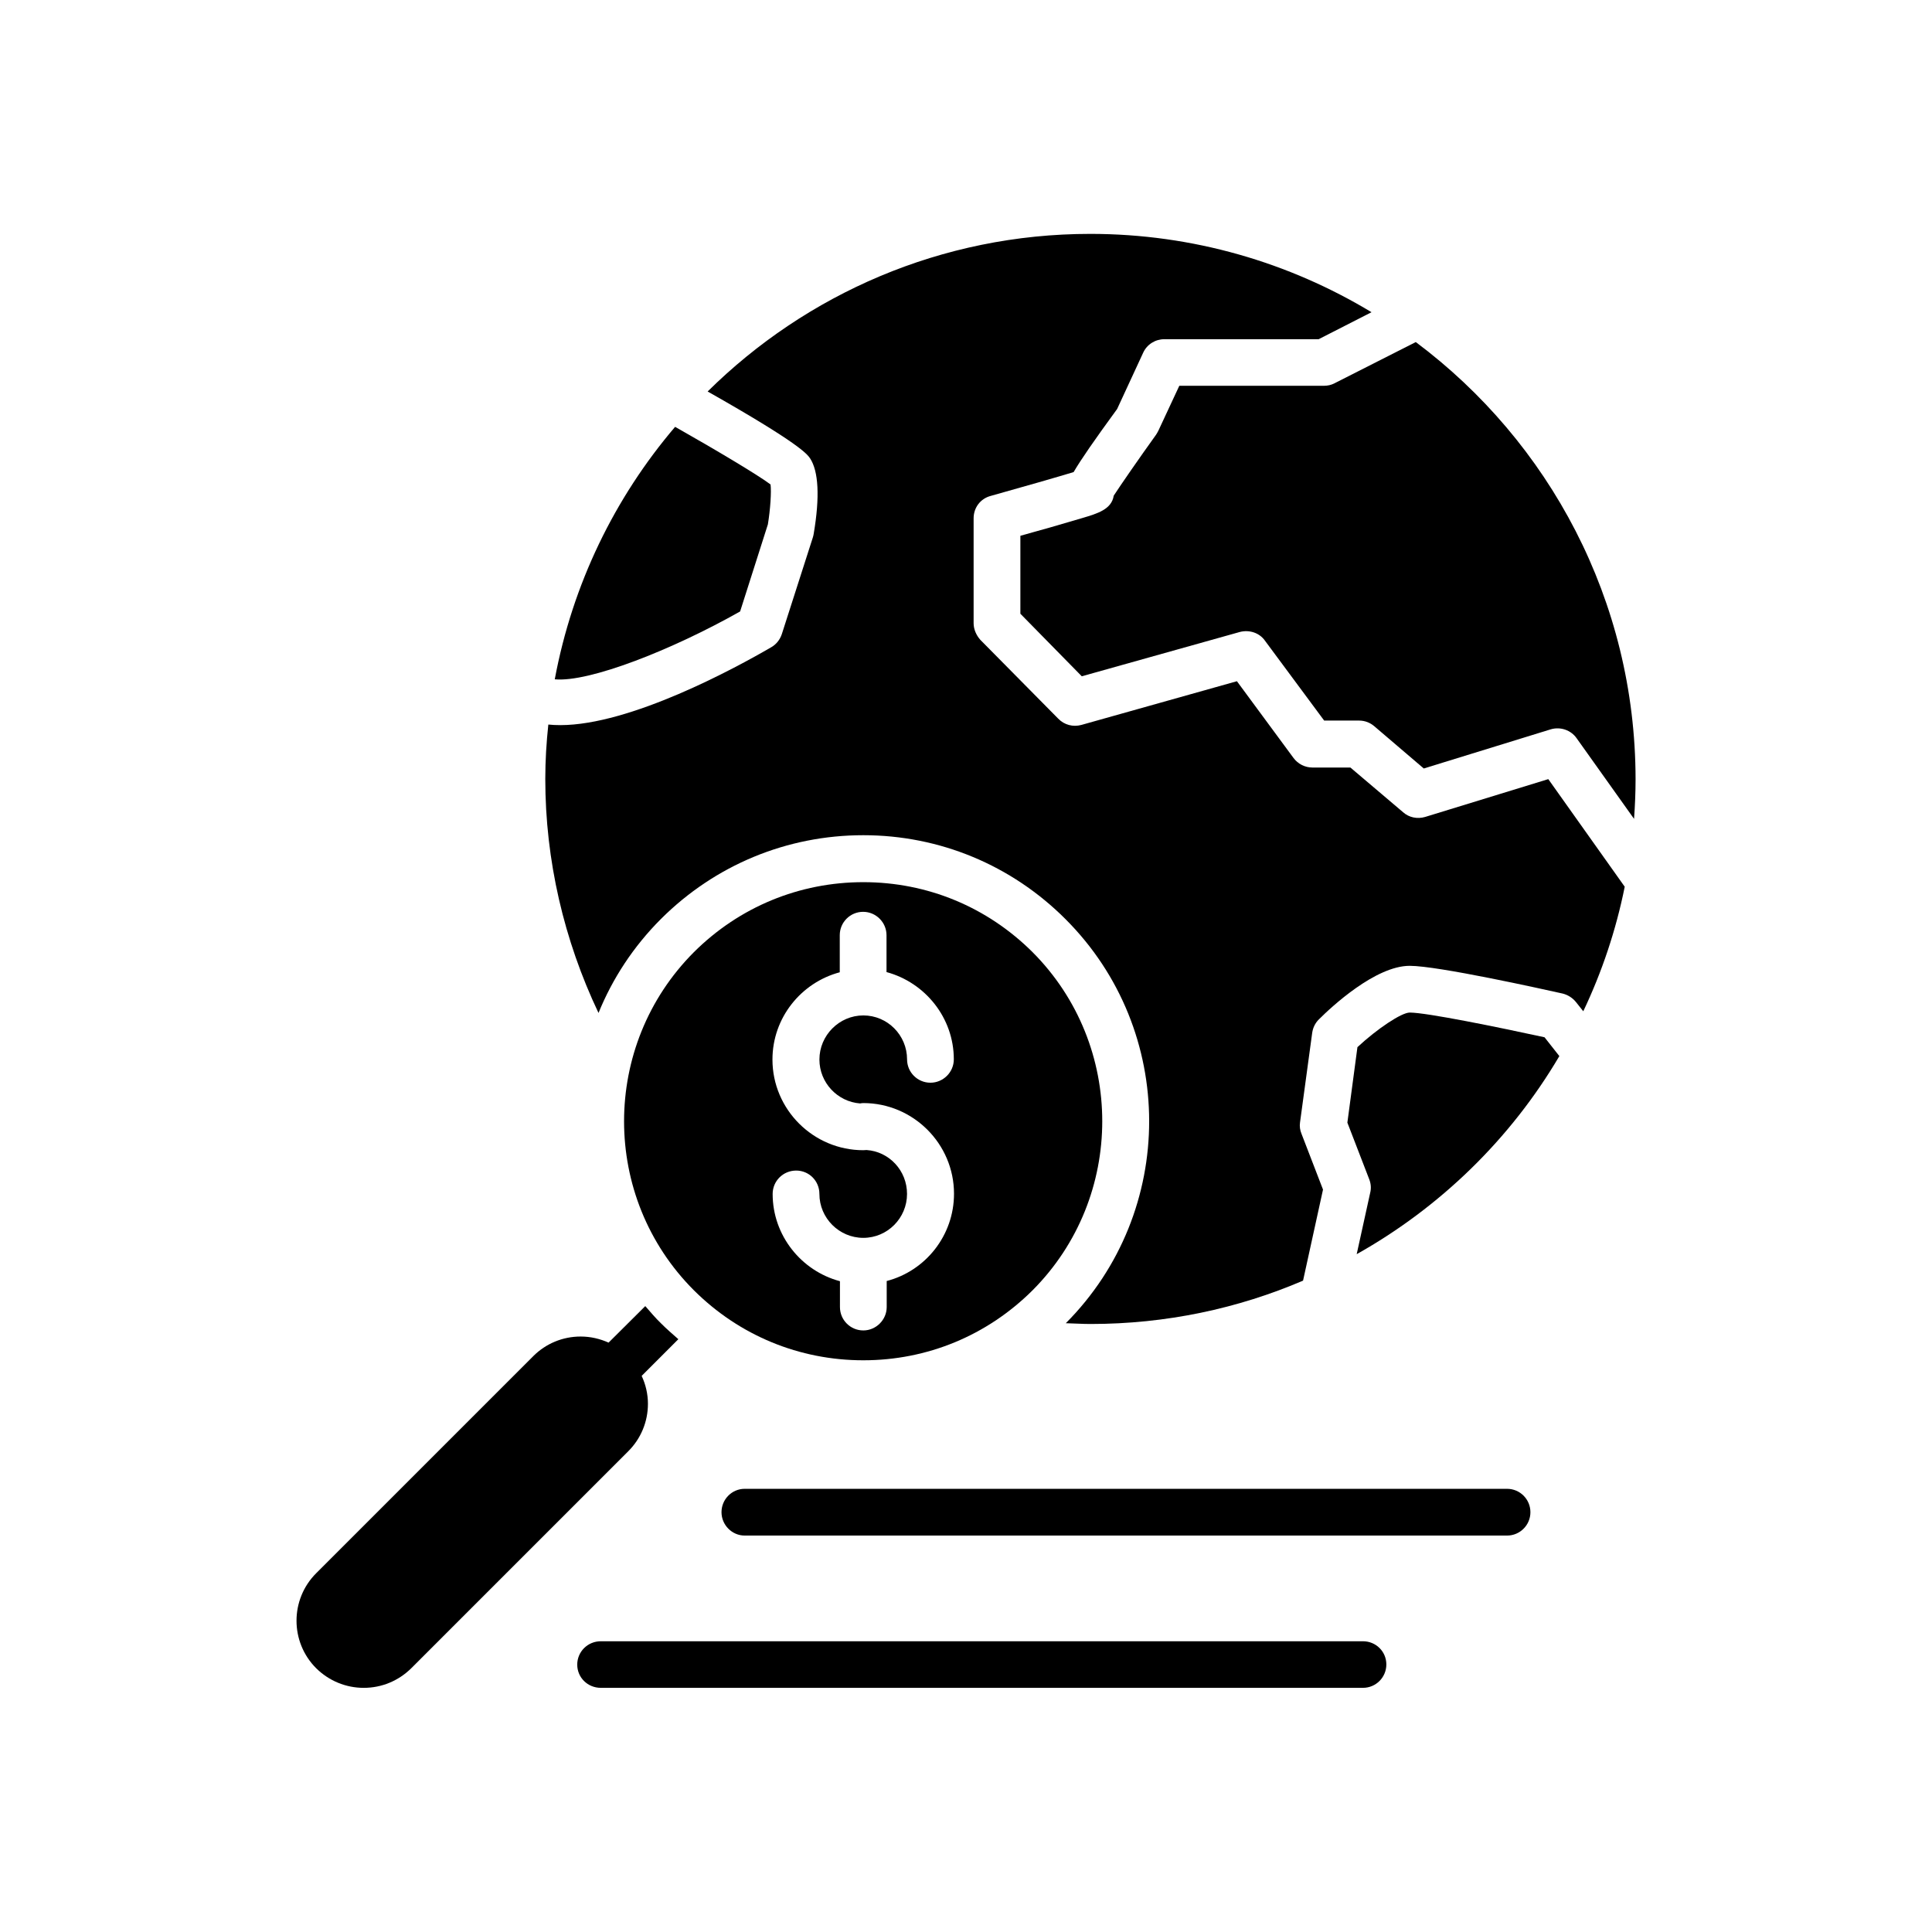 <?xml version="1.0" encoding="UTF-8"?>
<!-- Uploaded to: ICON Repo, www.iconrepo.com, Generator: ICON Repo Mixer Tools -->
<svg fill="#000000" width="800px" height="800px" version="1.1" viewBox="144 144 512 512" xmlns="http://www.w3.org/2000/svg">
 <g>
  <path d="m517.59 412.34c-2.168 0-8.613 4.281-13.855 9.168l-2.668 20 5.793 15.012c0.453 1.16 0.555 2.371 0.254 3.578l-3.578 16.273c22.168-12.445 40.809-30.582 53.707-52.496l-3.93-4.988c-12.293-2.668-31.238-6.547-35.723-6.547z"/>
  <path d="m521.67 360.5c-2.066 0.605-4.281 0.152-5.844-1.258l-13.957-11.84h-10.078c-1.965 0-3.828-0.957-4.988-2.519l-15.008-20.355-41.211 11.586c-2.215 0.605-4.535 0-6.144-1.664l-20.66-20.906c-1.059-1.207-1.762-2.769-1.762-4.383v-27.809c0-2.82 1.812-5.238 4.586-5.945 8.465-2.367 17.785-5.039 21.914-6.297 1.914-3.273 5.391-8.312 11.535-16.727l6.902-14.914c1.008-2.215 3.227-3.578 5.594-3.578h40.91l14.008-7.152c-21.77-13.148-47.312-20.758-74.516-20.758-39.5 0-75.32 15.973-101.42 41.766 24.484 13.855 26.398 16.625 27.156 17.734 2.215 3.375 2.621 10.125 0.957 19.949-0.051 0.305-0.102 0.559-0.203 0.91l-8.262 25.742c-0.504 1.461-1.461 2.672-2.769 3.426-9.621 5.594-37.332 20.656-55.922 20.656-1.109 0-2.215-0.051-3.176-0.152-0.504 4.734-0.805 9.523-0.805 14.41 0 21.562 4.938 42.723 14.105 62.02 3.68-9.07 9.219-17.582 16.574-24.938 14.309-14.258 33.352-22.168 53.605-22.168 20.203 0 39.246 7.91 53.555 22.219 29.574 29.523 29.574 77.535 0.102 107.11 2.215 0.051 4.383 0.203 6.551 0.203 20 0 39.047-4.082 56.324-11.488l5.289-24.133-5.691-14.762c-0.402-0.957-0.555-2.016-0.402-3.023l3.223-23.73c0.203-1.41 0.805-2.617 1.762-3.574 3.324-3.324 15.012-14.207 24.082-14.207 7.508 0 35.117 6.144 40.559 7.356 1.359 0.352 2.57 1.109 3.477 2.215l1.965 2.469c4.938-10.379 8.664-21.461 10.984-33l-20.254-28.516z"/>
  <path d="m340.14 306.04 7.356-23.074c0.656-4.031 0.957-8.613 0.707-10.578-3.273-2.473-14.512-9.172-25.293-15.27-16.02 18.793-27.203 41.715-31.891 66.906 9.07 0.855 31.035-7.758 49.121-17.984z"/>
  <path d="m372.79 504.49c16.93 0 32.797-6.551 44.84-18.539 24.637-24.688 24.637-64.941 0-89.629-12.043-11.992-27.91-18.539-44.84-18.539-16.93 0-32.848 6.551-44.891 18.539-24.688 24.738-24.688 64.941 0 89.629 12.043 11.988 27.961 18.539 44.891 18.539zm0.855-55.723c-0.301 0-0.605 0.051-0.855 0.051-13.25 0-24.082-10.781-24.082-24.031 0-11.082 7.609-20.402 17.836-23.125v-9.824c0-3.426 2.769-6.195 6.195-6.195 3.375 0 6.195 2.769 6.195 6.195v9.773c10.227 2.769 17.836 12.09 17.836 23.125 0 3.426-2.82 6.195-6.195 6.195-3.426 0-6.195-2.769-6.195-6.195 0-6.398-5.188-11.637-11.586-11.637-6.402 0-11.641 5.289-11.641 11.688 0 6.144 4.785 11.184 10.781 11.637 0.25-0.047 0.555-0.098 0.855-0.098 13.199 0 24.031 10.781 24.031 24.031 0 11.082-7.559 20.453-17.836 23.125v6.902c0 3.375-2.82 6.195-6.195 6.195-3.426 0-6.195-2.769-6.195-6.195v-6.852c-10.227-2.719-17.836-12.09-17.836-23.125 0-3.426 2.769-6.195 6.246-6.195 3.375 0 6.144 2.719 6.144 6.195 0 6.398 5.238 11.637 11.637 11.637 6.398 0 11.586-5.238 11.586-11.637 0.004-6.199-4.731-11.234-10.727-11.641z"/>
  <path d="m519.2 234.65-21.562 10.934c-0.855 0.453-1.812 0.652-2.769 0.652h-38.34l-5.543 11.891c-0.203 0.352-0.352 0.707-0.605 1.059-4.383 6.098-9.473 13.453-11.234 16.172-0.555 3.629-4.332 4.738-8.211 5.894-2.367 0.707-5.492 1.613-8.613 2.519-2.824 0.754-5.644 1.613-7.914 2.219v20.656l16.273 16.574 41.867-11.738c2.519-0.656 5.188 0.203 6.648 2.266l15.719 21.211h9.27c1.512 0 2.922 0.555 4.031 1.512l13.098 11.184 33.656-10.379c2.57-0.754 5.344 0.203 6.852 2.367l15.215 21.363c0.25-3.477 0.402-7.004 0.402-10.531-0.047-47.355-22.922-89.426-58.238-115.82z"/>
  <path d="m315.71 516.03c0-2.621-0.605-5.141-1.664-7.406l9.723-9.723c-1.559-1.363-3.121-2.723-4.582-4.184-1.512-1.461-2.82-3.023-4.184-4.586l-9.723 9.676c-2.266-1.008-4.734-1.613-7.406-1.613-4.734 0-9.219 1.863-12.543 5.188l-57.535 57.535c-6.953 6.953-6.953 18.238 0 25.191 3.375 3.324 7.859 5.188 12.594 5.188 4.785 0 9.219-1.863 12.594-5.188l57.535-57.535c3.328-3.324 5.191-7.809 5.191-12.543z"/>
  <path d="m505.2 578.95h-201.98c-3.477 0-6.246 2.769-6.246 6.195 0 3.426 2.773 6.148 6.246 6.148h201.98c3.426 0 6.195-2.769 6.195-6.195 0.004-3.43-2.766-6.148-6.191-6.148z"/>
  <path d="m543.38 538.55h-202.03c-3.375 0-6.144 2.769-6.144 6.195 0 3.375 2.769 6.195 6.144 6.195h202.03c3.426 0 6.195-2.769 6.195-6.195 0-3.426-2.769-6.195-6.195-6.195z"/>
 </g>
</svg>